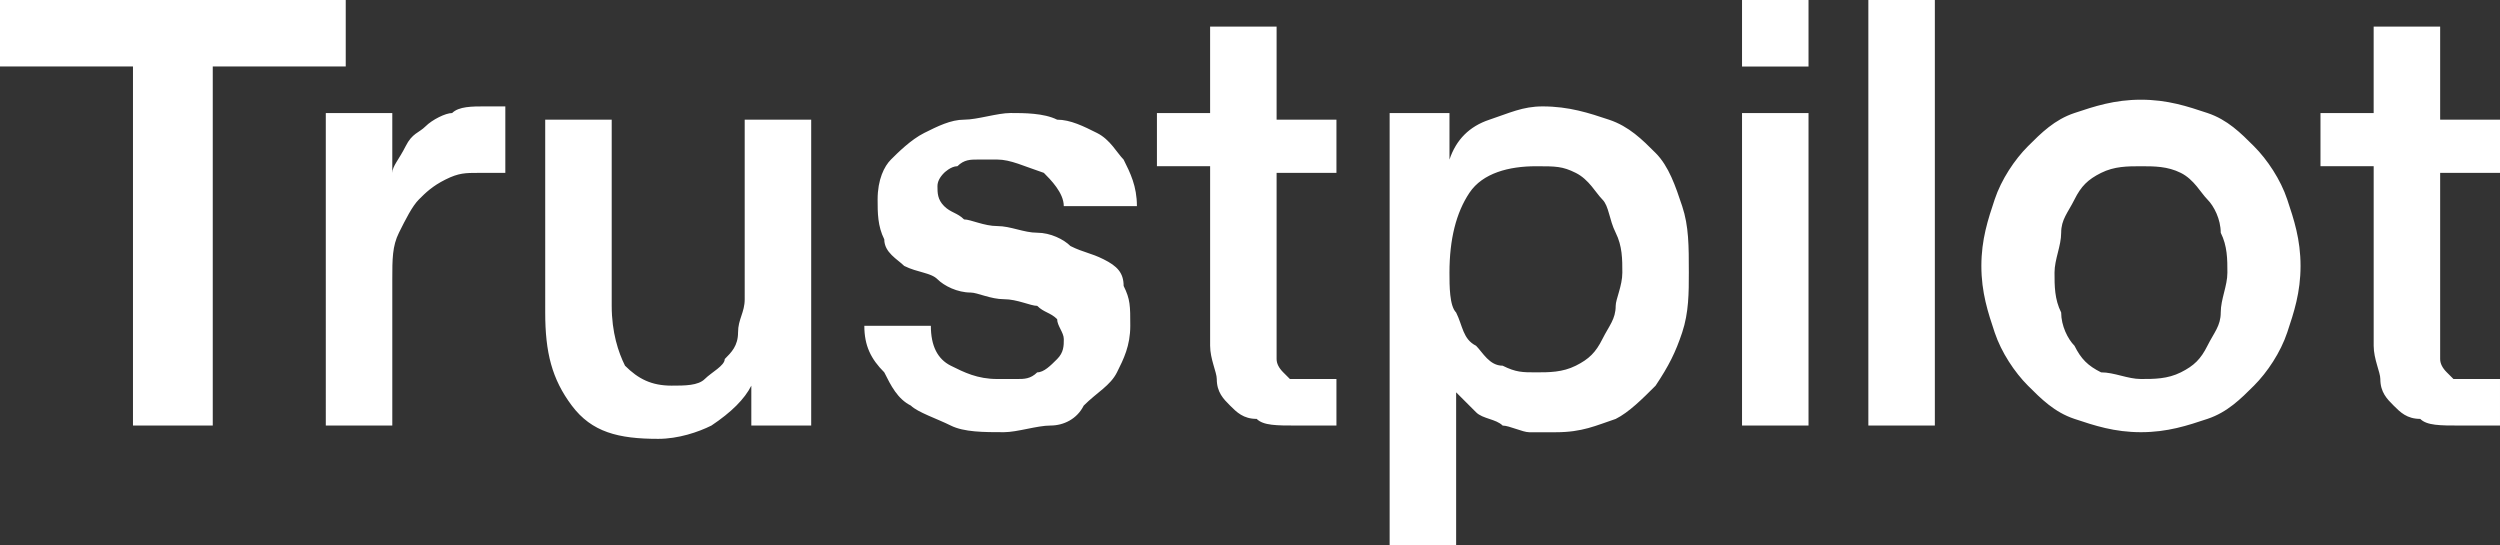 <?xml version="1.0" encoding="UTF-8"?>
<svg id="Calque_2" data-name="Calque 2" xmlns="http://www.w3.org/2000/svg" width="137.149" height="29.91" viewBox="0 0 137.149 29.91">
  <rect x="0" y="0" width="137.149" height="29.91" fill="#333333" stroke="none"/>
  <defs>
    <style>
      .cls-1 {
        fill: #fff;
      }
    </style>
  </defs>
  <path id="Shape" class="cls-1" d="m0,0h18.967v3.648h-7.295v19.697h-4.377V3.648H0V0h0Zm17.873,6.201h3.648v3.283h0c0-.365.365-.73.73-1.459s.73-.73,1.094-1.094,1.094-.73,1.459-.73c.365-.365,1.094-.365,1.824-.365h1.094v3.648h-1.459c-.73,0-1.094,0-1.824.365s-1.094.73-1.459,1.094c-.365.365-.73,1.094-1.094,1.824-.365.73-.365,1.459-.365,2.553v8.025h-3.648V6.201h0Zm26.992,17.144h-3.648v-2.188h0c-.365.73-1.094,1.459-2.188,2.188-.73.365-1.824.73-2.918.73-2.188,0-3.648-.365-4.742-1.824s-1.459-2.918-1.459-5.107V6.566h3.648v10.213c0,1.459.365,2.553.73,3.283.73.73,1.459,1.094,2.553,1.094.73,0,1.459,0,1.824-.365s1.094-.73,1.094-1.094c.365-.365.73-.73.73-1.459s.365-1.094.365-1.824V6.566h3.648v16.779h.365Zm6.201-5.471c0,1.094.365,1.824,1.094,2.188s1.459.73,2.553.73h1.094c.365,0,.73,0,1.094-.365.365,0,.73-.365,1.094-.73s.365-.73.365-1.094-.365-.73-.365-1.094c-.365-.365-.73-.365-1.094-.73-.365,0-1.094-.365-1.824-.365s-1.459-.365-1.824-.365c-.73,0-1.459-.365-1.824-.73s-1.094-.365-1.824-.73c-.365-.365-1.094-.73-1.094-1.459-.365-.73-.365-1.459-.365-2.188,0-1.094.365-1.824.73-2.188s1.094-1.094,1.824-1.459,1.459-.73,2.188-.73,1.824-.365,2.553-.365,1.824,0,2.553.365c.73,0,1.459.365,2.188.73.73.365,1.094,1.094,1.459,1.459.365.73.73,1.459.73,2.553h-4.012c0-.73-.73-1.459-1.094-1.824-1.094-.365-1.824-.73-2.553-.73h-1.094c-.365,0-.73,0-1.094.365-.365,0-.73.365-.73.365q-.365.365-.365.73c0,.365,0,.73.365,1.094.365.365.73.365,1.094.73.365,0,1.094.365,1.824.365s1.459.365,2.188.365,1.459.365,1.824.73c.73.365,1.094.365,1.824.73s1.094.73,1.094,1.459c.365.73.365,1.094.365,2.188s-.365,1.824-.73,2.553c-.365.73-1.094,1.094-1.824,1.824-.365.73-1.094,1.094-1.824,1.094s-1.824.365-2.553.365c-1.094,0-2.188,0-2.918-.365s-1.824-.73-2.188-1.094c-.73-.365-1.094-1.094-1.459-1.824-.73-.73-1.094-1.459-1.094-2.553h3.648Zm12.402-11.672h2.918V1.459h3.648v5.107h3.283v2.918h-3.283v10.213q0,.365.365.73l.365.365h2.553v2.553h-2.188c-1.094,0-1.824,0-2.188-.365-.73,0-1.094-.365-1.459-.73-.365-.365-.73-.73-.73-1.459,0-.365-.365-1.094-.365-1.824v-9.848h-2.918v-2.918h0Zm12.402,0h3.648v2.553h0c.365-1.094,1.094-1.824,2.188-2.188s1.824-.73,2.918-.73c1.459,0,2.553.365,3.648.73s1.824,1.094,2.553,1.824,1.094,1.824,1.459,2.918c.365,1.094.365,2.188.365,3.648,0,1.094,0,2.188-.365,3.283s-.73,1.824-1.459,2.918c-.73.73-1.459,1.459-2.188,1.824-1.094.365-1.824.73-3.283.73h-1.459c-.365,0-1.094-.365-1.459-.365-.365-.365-1.094-.365-1.459-.73-.365-.365-.73-.73-1.094-1.094h0v8.389h-3.648V6.201h-.365Zm13.131,8.754c0-.73,0-1.459-.365-2.188s-.365-1.459-.73-1.824-.73-1.094-1.459-1.459-1.094-.365-2.188-.365c-1.459,0-2.918.365-3.648,1.459s-1.094,2.553-1.094,4.377c0,.73,0,1.824.365,2.188.365.73.365,1.459,1.094,1.824.365.365.73,1.094,1.459,1.094.73.365,1.094.365,1.824.365s1.459,0,2.188-.365c.73-.365,1.094-.73,1.459-1.459.365-.73.73-1.094.73-1.824,0-.365.365-1.094.365-1.824Zm6.566-14.955h3.648v3.648h-3.648V0Zm0,6.201h3.648v17.144h-3.648V6.201Zm6.93-6.201h3.648v23.345h-3.648V0Zm14.955,23.709c-1.459,0-2.553-.365-3.648-.73s-1.824-1.094-2.553-1.824-1.459-1.824-1.824-2.918-.73-2.188-.73-3.648.365-2.553.73-3.648c.365-1.094,1.094-2.188,1.824-2.918s1.459-1.459,2.553-1.824,2.188-.73,3.648-.73,2.553.365,3.648.73,1.824,1.094,2.553,1.824,1.459,1.824,1.824,2.918.73,2.188.73,3.648-.365,2.553-.73,3.648c-.365,1.094-1.094,2.188-1.824,2.918s-1.459,1.459-2.553,1.824-2.189.73-3.648.73Zm0-2.918c.73,0,1.459,0,2.188-.365.73-.365,1.094-.73,1.459-1.459.365-.73.73-1.094.73-1.824s.365-1.459.365-2.188,0-1.459-.365-2.188c0-.73-.365-1.459-.73-1.824s-.73-1.094-1.459-1.459-1.459-.365-2.188-.365-1.459,0-2.188.365c-.73.365-1.094.73-1.459,1.459-.365.73-.73,1.094-.73,1.824s-.365,1.459-.365,2.188,0,1.459.365,2.188c0,.73.365,1.459.73,1.824.365.73.73,1.094,1.459,1.459.73,0,1.459.365,2.188.365Zm9.848-14.59h2.918V1.459h3.648v5.107h3.283v2.918h-3.283v10.213q0,.365.365.73l.365.365h2.553v2.553h-2.188c-1.094,0-1.824,0-2.188-.365-.73,0-1.094-.365-1.459-.73-.365-.365-.73-.73-.73-1.459,0-.365-.365-1.094-.365-1.824v-9.848h-2.918v-2.918h0Z"/>
</svg>
